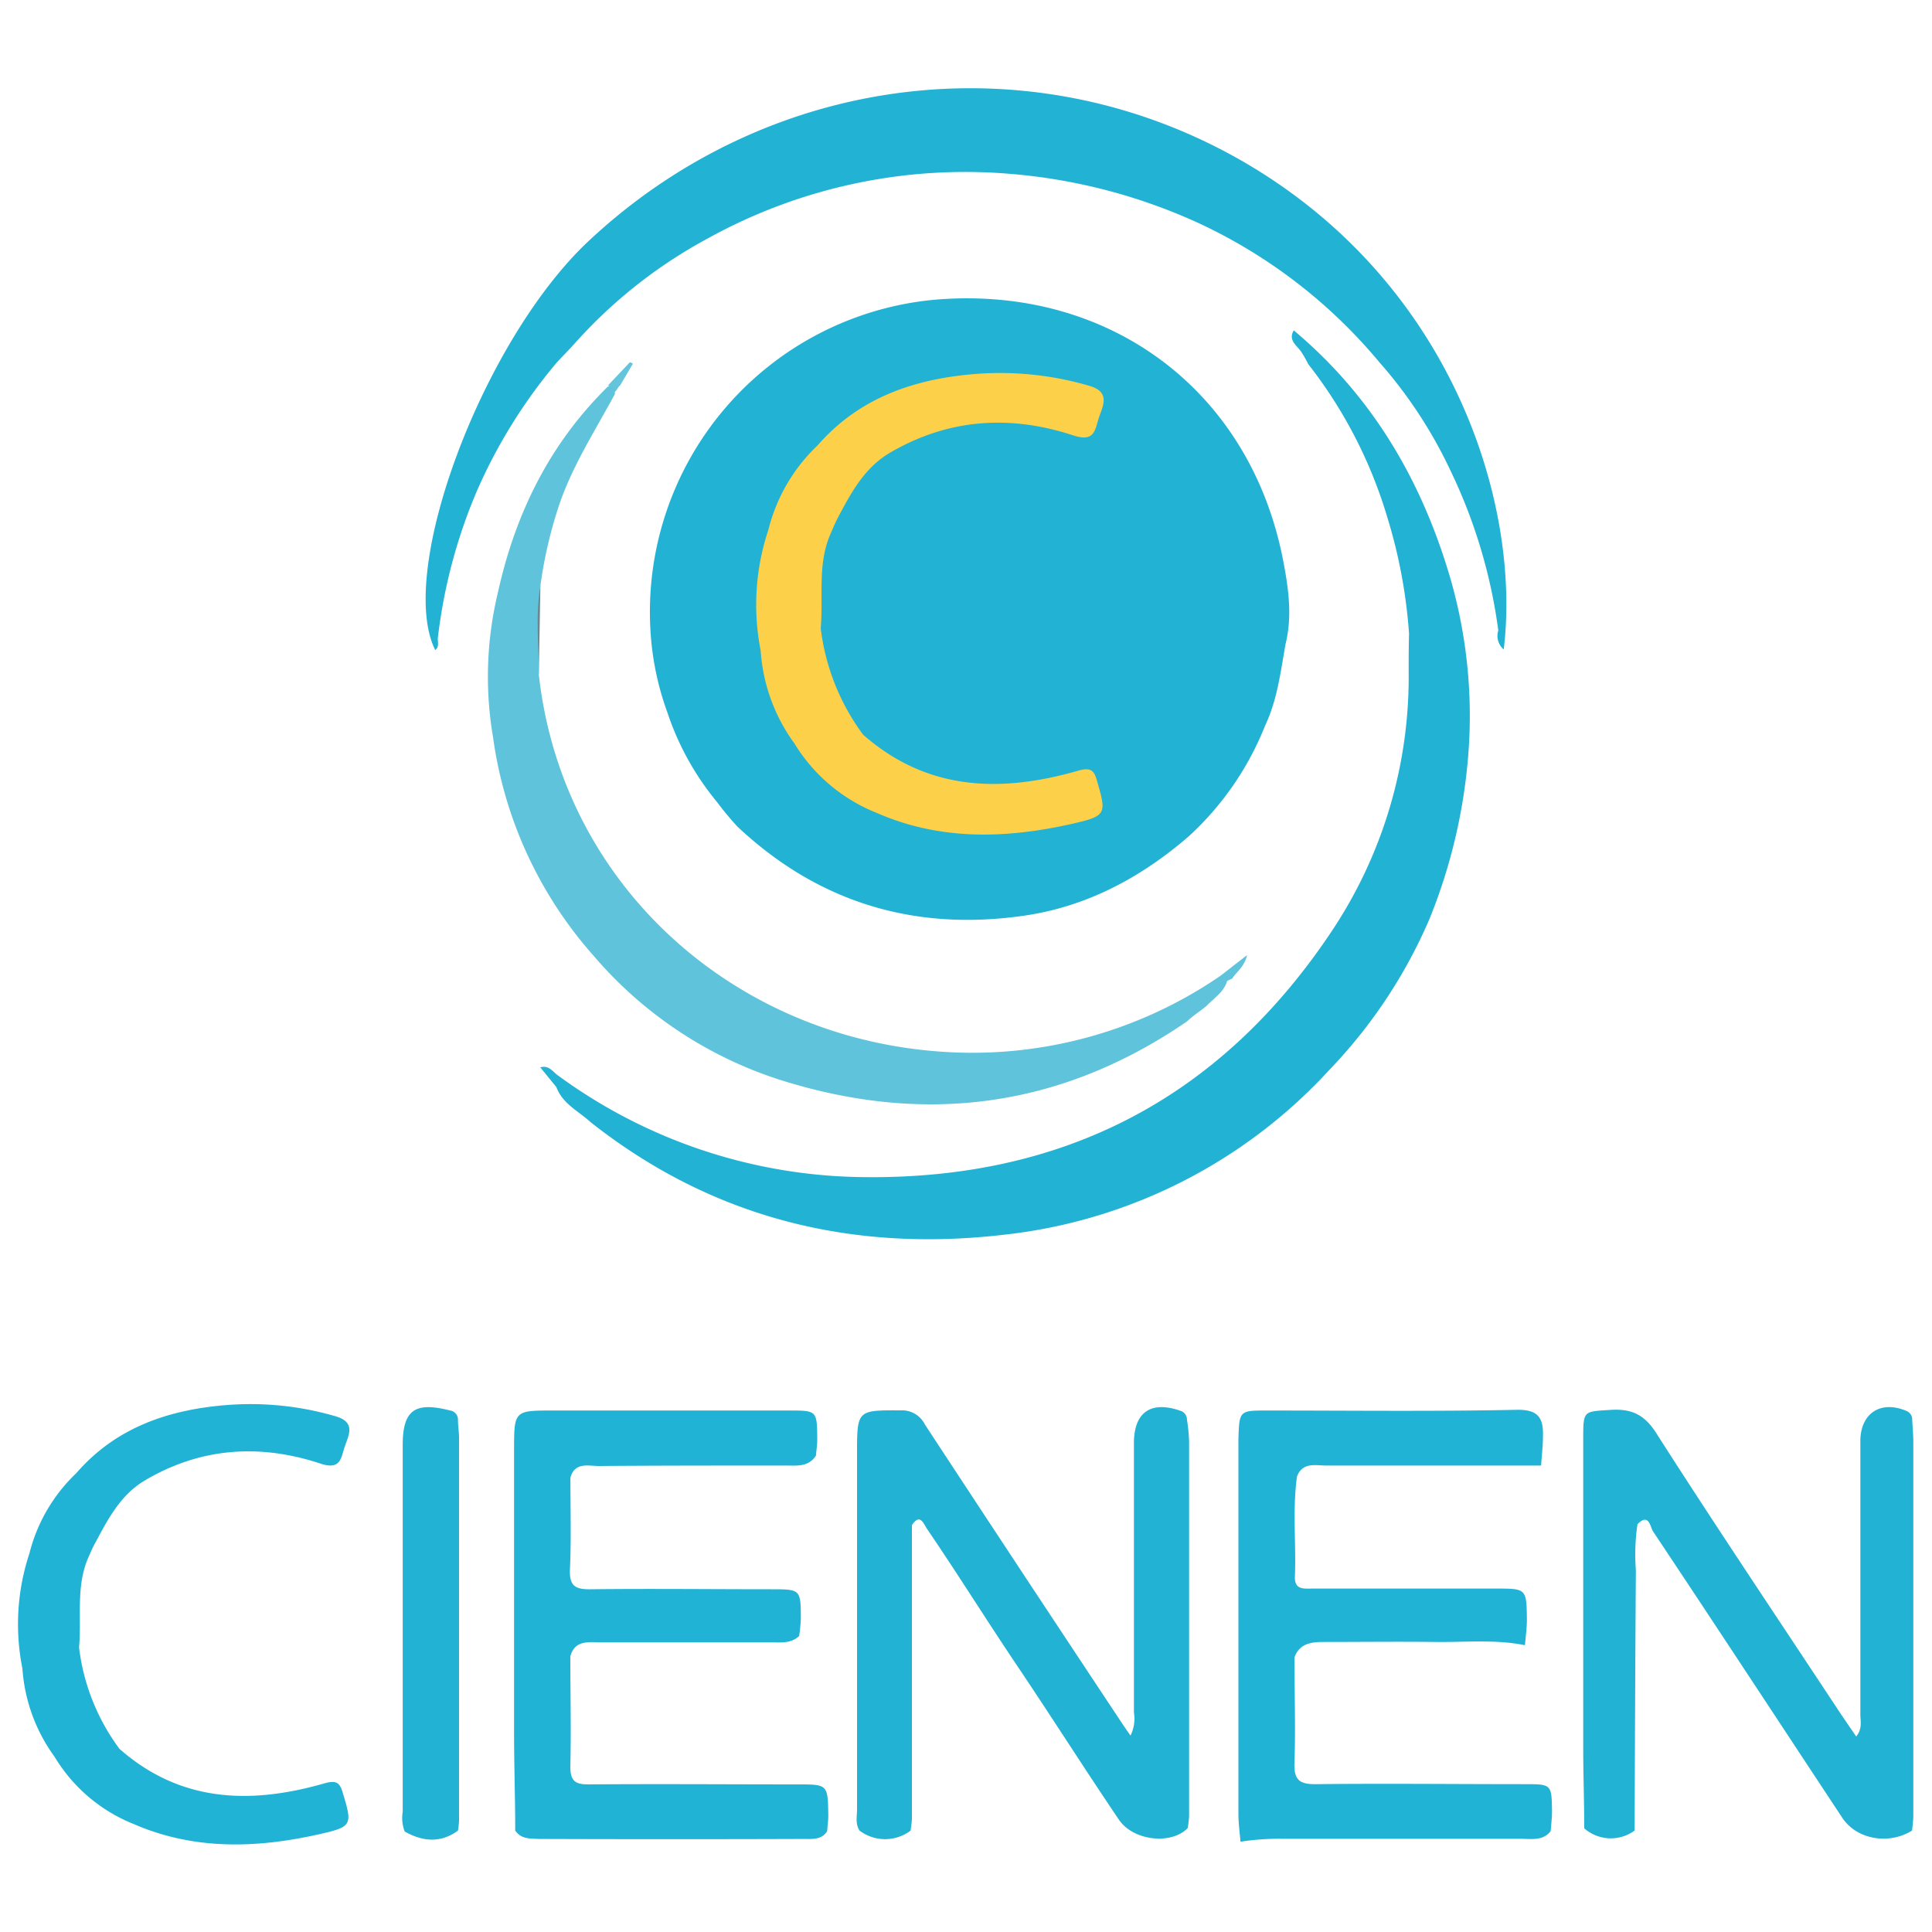 <svg id="Capa_1" data-name="Capa 1" xmlns="http://www.w3.org/2000/svg" viewBox="0 0 250 250"><path d="M84.21,82.21a40.57,40.57,0,0,1,36.9-43.44c22.42-1.84,40.63,11.74,44.91,33.66.69,3.56,1.24,7.24.33,10.9-.64,3.6-1.07,7.25-2.66,10.6a38.81,38.81,0,0,1-9.89,14.31c-6.16,5.32-13.15,9.06-21.23,10.24-14.17,2.06-26.65-1.65-37.16-11.53a39.18,39.18,0,0,1-2.62-3.16,35.86,35.86,0,0,1-6.41-11.54A37.15,37.15,0,0,1,84.21,82.21Z" style="fill:#21b2d4"/><path d="M56.65,82.61c0,.53.19,1.09-.33,1.51-5.08-10.18,6.19-40.2,19.92-53,23.55-22,57.88-26,85.24-9.85,26.75,15.85,35.35,44.28,33.1,62.77a2.31,2.31,0,0,1-.7-2.46,68.39,68.39,0,0,0-6.21-20.73,59.29,59.29,0,0,0-9.2-14,67.33,67.33,0,0,0-23.54-18.06,72.73,72.73,0,0,0-24.05-6.28A68.83,68.83,0,0,0,91.7,30.79,63.29,63.29,0,0,0,74.34,44.47c-.73.82-1.51,1.59-2.26,2.4A67.9,67.9,0,0,0,61.71,63.53,68.66,68.66,0,0,0,56.65,82.61Z" style="fill:#21b2d4"/><path d="M72,140.68l-2.09-2.57c1.13-.3,1.61.55,2.22,1a67.93,67.93,0,0,0,39,13.2c26.32.49,46.89-10.17,61.37-32.08A59.22,59.22,0,0,0,182.28,87c0-1.65,0-3.3.05-5a66.85,66.85,0,0,0-2.84-15.15,59.71,59.71,0,0,0-10.21-19.74,12.09,12.09,0,0,0-.76-1.36c-.55-1-1.92-1.61-1.11-3,10.29,8.62,16.7,19.68,20.37,32.45a64.13,64.13,0,0,1,2.25,22A71.34,71.34,0,0,1,185,118.85a65.31,65.31,0,0,1-13,19.61,67,67,0,0,1-42.06,21.31c-19.66,2.3-37.74-2.11-53.5-14.55C74.87,143.78,72.8,142.84,72,140.68Z" style="fill:#21b2d4"/><path d="M69.72,87.26c-.47-3.84-.88-7.68.21-11.49Z" style="fill:#688890"/><path d="M81.52,46.86c-.94,1-1.89,2-2.84,3a.81.81,0,0,1,.43,1c.67,0,.73-.7,1.14-1l1.65-2.8Z" style="fill:#63c4dc"/><path d="M161.37,123.59l-3.43,2.67h0a56.76,56.76,0,0,1-37,9.76C94.5,133.83,72.7,114.27,69.72,87.26c0-3.83-.44-7.67.21-11.49l0,0a57.48,57.48,0,0,1,2.35-10.21C74,60.37,77,55.75,79.56,51c0-.57,0-1.2-.88-1-7.55,7.4-12,16.45-14.25,26.67a46.53,46.53,0,0,0-.63,18.73,53.56,53.56,0,0,0,13,28.26,53,53,0,0,0,23.91,16c18.75,6,36.51,3.76,52.9-7.5.77-.74,1.69-1.31,2.52-2,.94-1,2.24-1.78,2.67-3.23l.66-.31C160,125.72,161,125.18,161.37,123.59Z" style="fill:#5ec3db"/><path d="M139.51,99.73c-10,2.87-19.52,2.64-27.83-4.67A29,29,0,0,1,106.2,81.3c.36-4-.44-8.16,1.2-12.06.33-.74.63-1.5,1-2.21,1.7-3.21,3.4-6.43,6.67-8.39h0c7.59-4.48,15.63-5,23.84-2.29,2.86.94,2.78-.88,3.33-2.43s1.4-3.22-1.3-4a41,41,0,0,0-14.43-1.55c-8,.59-15.27,3-20.73,9.28a22.54,22.54,0,0,0-6.35,10.9h0a30.65,30.65,0,0,0-1,15.64h0a22.9,22.9,0,0,0,4.36,12h0a22,22,0,0,0,10.66,9c8.24,3.61,16.76,3.34,25.33,1.4,4.36-1,4.44-1.24,3.18-5.51C141.6,99.68,141.14,99.26,139.51,99.73Z" style="fill:#fdd049"/><path d="M118,197.36q0,19,0,38a13.29,13.29,0,0,1-.18,1.53,5.49,5.49,0,0,1-6.58,0c-.59-.86-.34-1.84-.34-2.77q0-23,0-45.92c0-5.78,0-5.72,5.7-5.7a3.29,3.29,0,0,1,3.08,1.83q12.38,18.87,24.86,37.68c.51.77,1,1.53,1.75,2.57a5,5,0,0,0,.44-3q0-16.6,0-33.21c0-.61,0-1.21,0-1.82.08-3.87,2.26-5.3,6-4a1.18,1.18,0,0,1,.86,1.12,24.65,24.65,0,0,1,.28,2.83q0,24.26,0,48.51a13.46,13.46,0,0,1-.18,1.54c-2.15,2.21-7.05,1.65-8.9-1.08-4.44-6.56-8.68-13.25-13.1-19.82-4-5.94-7.77-12-11.8-17.91C119.45,197,119,195.85,118,197.36Z" style="fill:#21b2d4"/><path d="M205,236.58c0-3.45-.13-6.9-.13-10.36q0-20.08,0-40.19c0-3.54.08-3.37,3.54-3.59,2.79-.18,4.47.67,6,3.15,7.59,11.87,15.45,23.57,23.21,35.32.8,1.22,1.63,2.41,2.57,3.79.83-1,.54-2,.54-2.84q0-16.73,0-33.45c0-.69,0-1.38,0-2.07.08-3.51,2.67-5.15,5.93-3.78a1.2,1.2,0,0,1,.78,1.19c.05.95.14,1.9.14,2.85q0,24.24,0,48.49a17.77,17.77,0,0,1-.17,1.79c-3,1.87-7.14,1.15-9-1.63-8.17-12.37-16.3-24.77-24.52-37.11-.35-.52-.5-2.43-2-.91a26.84,26.84,0,0,0-.21,5.94q-.11,16.85-.16,33.7A5.2,5.2,0,0,1,205,236.58Z" style="fill:#21b2d4"/><path d="M167.83,191.06c-.6,4.3-.1,8.63-.27,12.94-.07,1.79,1.22,1.56,2.32,1.56h23.65c4,0,4,0,4.05,4,0,1.11-.16,2.22-.25,3.33-3.84-.78-7.73-.37-11.59-.42-4.83-.06-9.65,0-14.47,0-1.61,0-3.13.2-3.77,2,0,4.56.16,9.13,0,13.69-.07,2.22.72,2.74,2.82,2.71,9-.1,17.95,0,26.93,0,3.52,0,3.53,0,3.58,3.51,0,.85-.11,1.71-.17,2.56-1,1.3-2.51,1-3.85,1q-15.44,0-30.87,0a31.66,31.66,0,0,0-5.42.38c-.1-1.2-.27-2.39-.27-3.59q0-23.61,0-47.22c0-.43,0-.87,0-1.3.12-3.7.12-3.69,3.76-3.69,10.74,0,21.49.13,32.24-.09,2.81-.06,3.46,1.06,3.41,3.35,0,1.29-.16,2.57-.24,3.86-9.27,0-18.55,0-27.82,0C170.25,189.64,168.55,189.16,167.83,191.06Z" style="fill:#21b3d5"/><path d="M66.67,236.87c0-4.05-.14-8.1-.15-12.15q0-18.51,0-37c0-5.2,0-5.2,5.06-5.2q15.18,0,30.36,0c3.79,0,3.79-.05,3.81,3.79,0,.68-.11,1.37-.17,2.05-1,1.53-2.54,1.27-4,1.28-8,0-16.08,0-24.11.06-1.32,0-3.09-.55-3.66,1.51,0,4,.12,7.93-.06,11.89-.09,2.14.72,2.58,2.67,2.55,7.78-.09,15.55,0,23.33,0,3.84,0,3.86,0,3.88,3.76a22.17,22.17,0,0,1-.22,2.29c-1.06,1-2.4.82-3.67.82-7.31,0-14.63,0-21.94,0-1.54,0-3.42-.37-4,1.82,0,4.75.12,9.49,0,14.24,0,1.84.59,2.34,2.38,2.32,9-.07,18,0,27,0,3.94,0,3.94,0,4,4,0,.69-.1,1.37-.15,2.06-.73,1.14-1.93,1-3,1q-17.1.06-34.21,0C68.61,237.91,67.43,238,66.67,236.87Z" style="fill:#21b3d5"/><path d="M52.37,237a4.83,4.83,0,0,1-.26-2.55q0-23.46,0-46.94V187c0-4.54,1.58-5.65,6.09-4.49a1.19,1.19,0,0,1,1.06,1.22c0,.78.14,1.56.14,2.33q0,24.76,0,49.54a11.38,11.38,0,0,1-.14,1.28C57,238.53,54.69,238.3,52.37,237Z" style="fill:#22b2d4"/><path d="M42,230.76c-9.53,2.74-18.62,2.51-26.54-4.46a27.45,27.45,0,0,1-5.23-13.12c.34-3.84-.42-7.78,1.14-11.5.32-.7.6-1.43,1-2.11,1.63-3.06,3.24-6.13,6.37-8h0c7.23-4.28,14.91-4.77,22.73-2.18,2.73.9,2.65-.85,3.18-2.32S46,184,43.4,183.26a39.2,39.2,0,0,0-13.77-1.47c-7.62.56-14.55,2.83-19.76,8.84A21.55,21.55,0,0,0,3.81,201h0a29.11,29.11,0,0,0-.91,14.9h0a21.87,21.87,0,0,0,4.16,11.42h0A21,21,0,0,0,17.23,236c7.86,3.44,16,3.18,24.15,1.33,4.17-.94,4.24-1.19,3-5.25C44,230.71,43.58,230.31,42,230.76Z" style="fill:#21b3d5"/></svg>